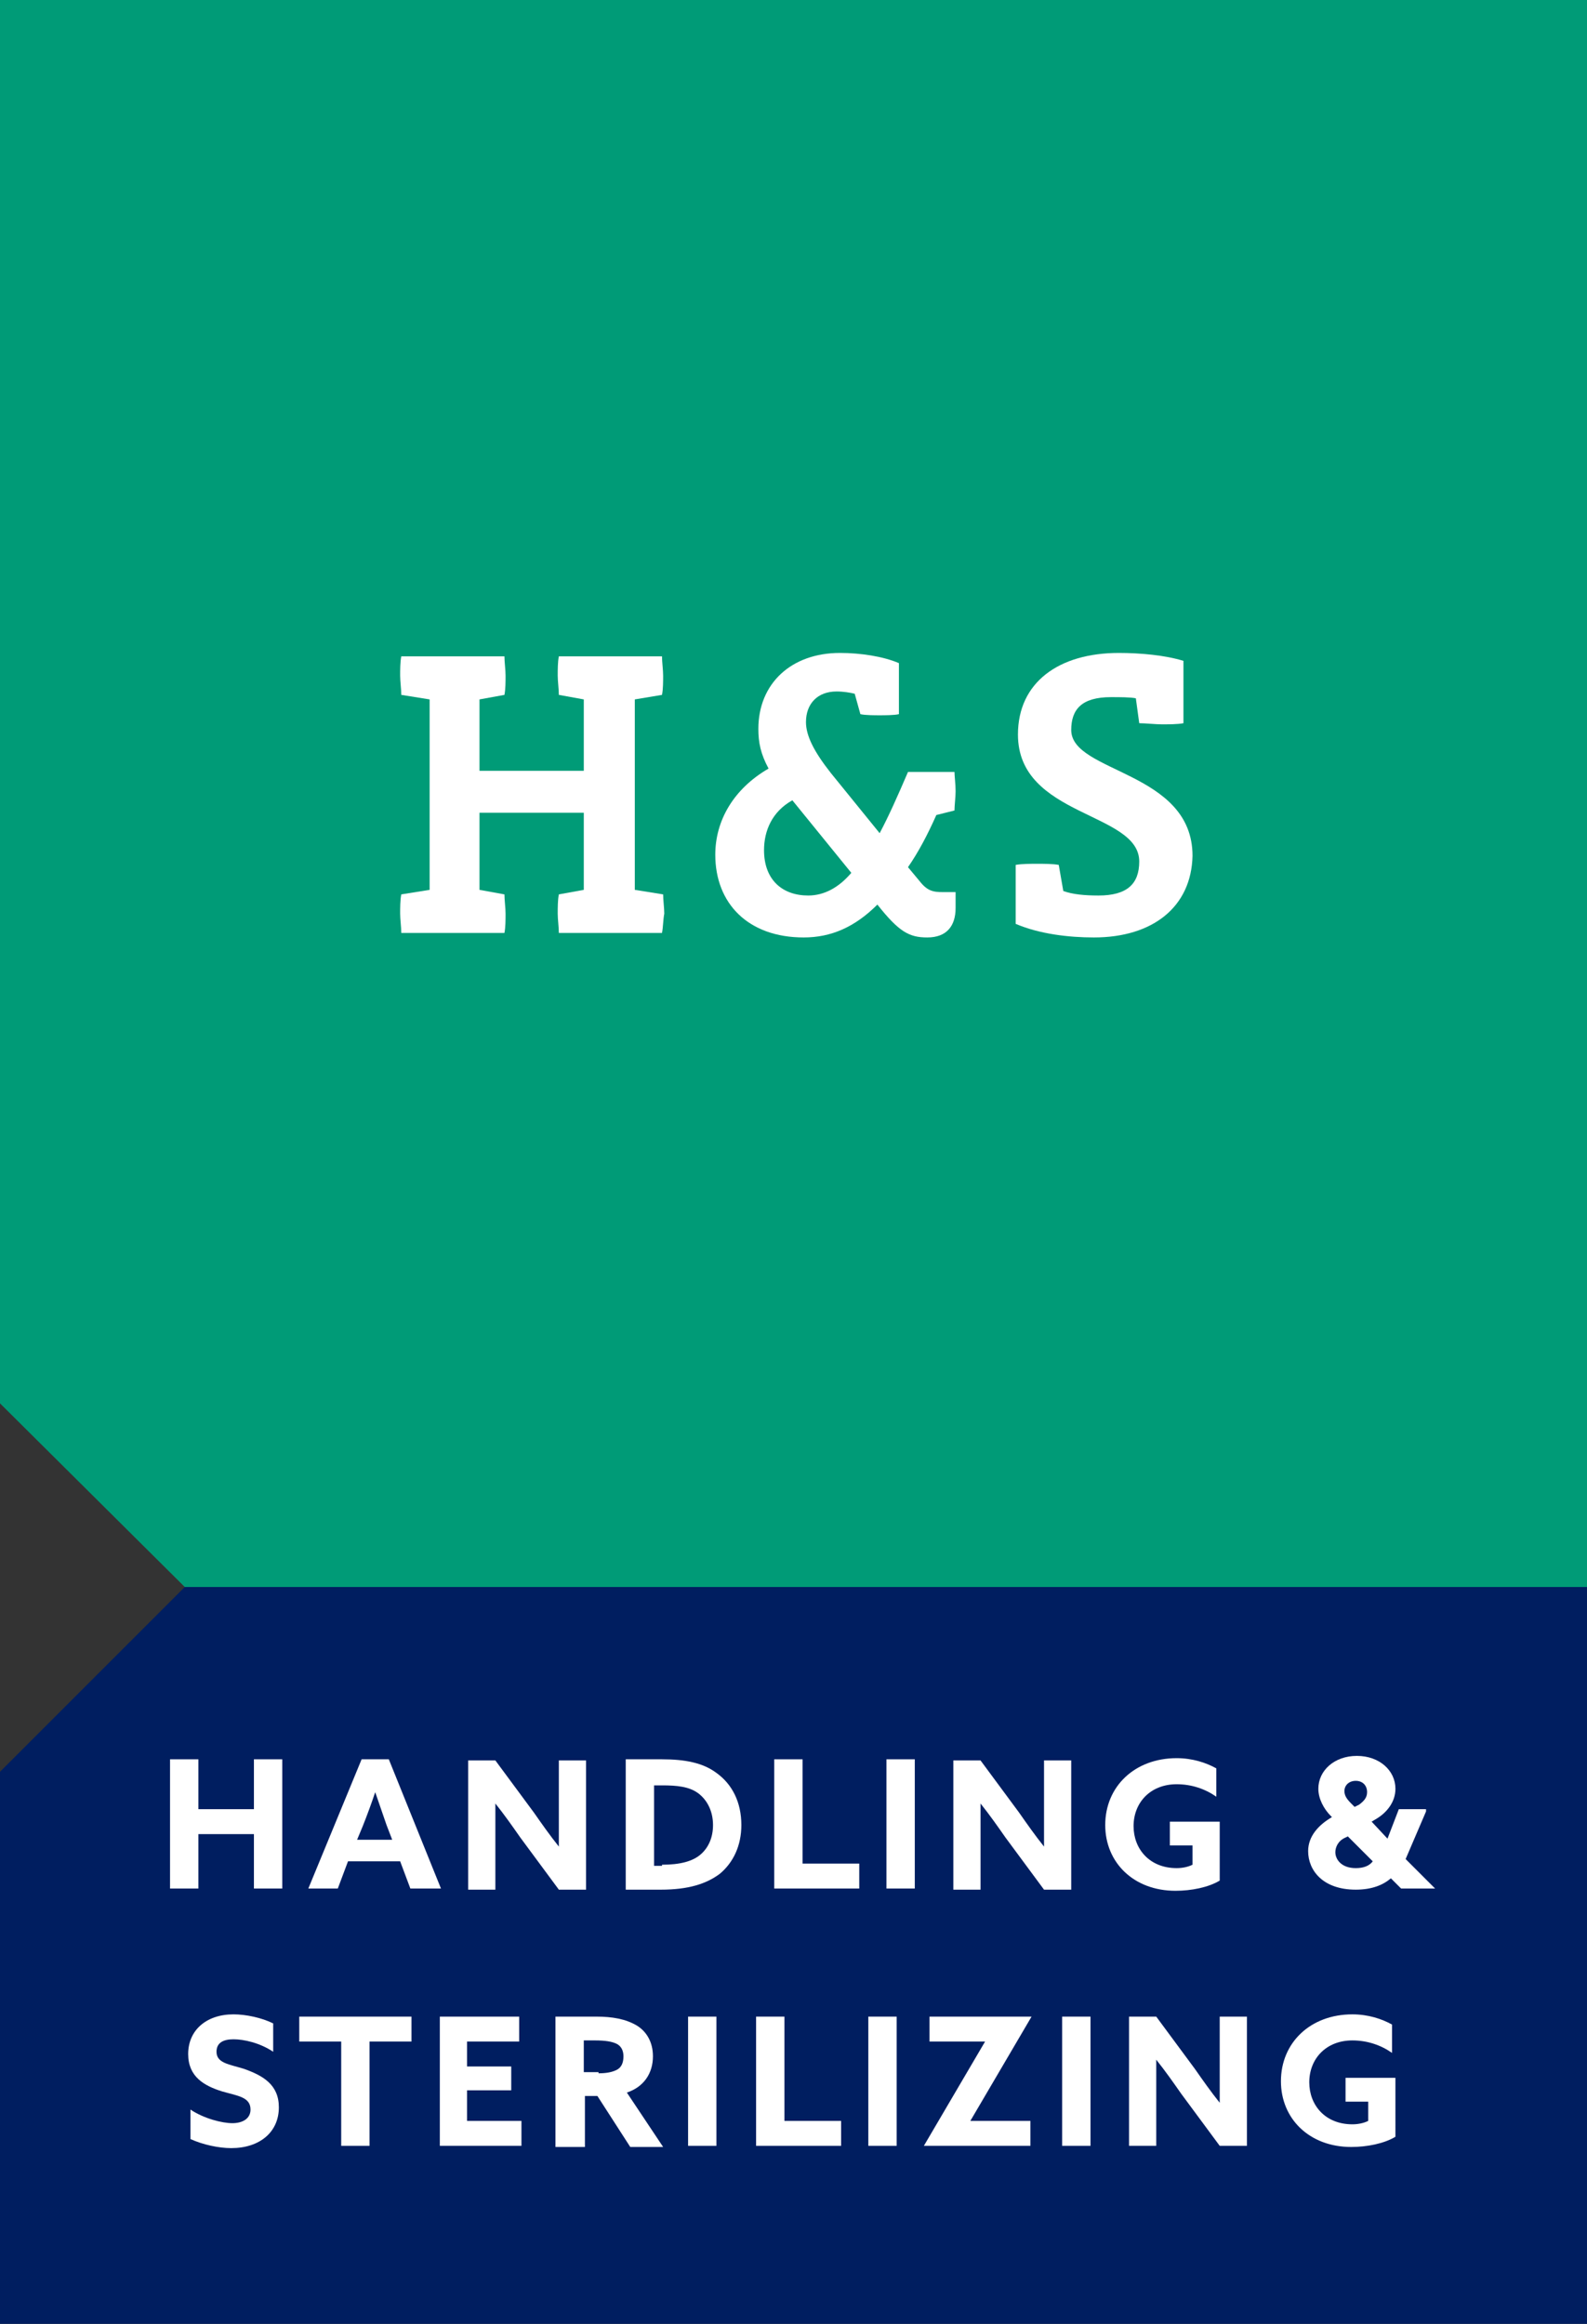 <?xml version="1.0" encoding="UTF-8"?>
<svg xmlns="http://www.w3.org/2000/svg" xmlns:xlink="http://www.w3.org/1999/xlink" id="Layer_1" x="0px" y="0px" viewBox="0 0 140 205" style="enable-background:new 0 0 140 205;" xml:space="preserve">
<rect x="0" y="0" width="140" height="205" fill="#333333" stroke="none"/>
<style type="text/css">
	.st0{fill:#001E60;}
	.st1{fill:#009B77;}
	.st2{fill:#FFFFFF;}
</style>
<g>
	<polygon class="st0" points="16.3,140 0,156.3 0,205 140,205 140,140 16.3,140  "></polygon>
	<polygon class="st1" points="0,123.8 16.3,140 16.3,140 140,140 140,0 0,0  "></polygon>
</g>
<path class="st2" d="M15,155.2h2.5v4.4h4.9v-4.4h2.5v11.4h-2.5v-4.8h-4.9v4.8H15V155.2z"></path>
<path class="st2" d="M31.9,155.2h2.4l4.6,11.4h-2.7l-0.9-2.4h-4.6l-0.9,2.4h-2.6L31.9,155.2z M31.5,162.3h3.1l-0.5-1.3  c-0.3-0.9-0.7-2-1-2.9h0c-0.3,0.9-0.7,2-1.1,3L31.5,162.3z"></path>
<path class="st2" d="M45.9,162.1c-0.7-1-1.4-2-2.2-3l0,0c0,1.1,0,2.2,0,3.3v4.3h-2.4v-11.4h2.4l3.4,4.6c0.7,1,1.4,2,2.2,3l0,0  c0-1.1,0-2.2,0-3.3v-4.3h2.4v11.4h-2.4L45.9,162.1z"></path>
<path class="st2" d="M55.2,155.2h3.2c2,0,3.6,0.3,4.8,1.2c1.4,1,2.2,2.6,2.2,4.6c0,1.8-0.7,3.3-1.9,4.3c-1.2,0.9-2.8,1.4-5.2,1.4  h-3.1V155.2z M58.4,164.5c1.6,0,2.7-0.3,3.4-0.9c0.7-0.6,1.1-1.5,1.1-2.6c0-1.2-0.5-2.2-1.3-2.8c-0.8-0.6-1.9-0.7-3.2-0.7h-0.7v7.1  H58.4z"></path>
<path class="st2" d="M68.3,155.2h2.5v9.2h5v2.2h-7.5V155.2z"></path>
<path class="st2" d="M78.2,155.2h2.5v11.4h-2.5V155.2z"></path>
<path class="st2" d="M88.7,162.1c-0.7-1-1.4-2-2.2-3l0,0c0,1.1,0,2.2,0,3.3v4.3h-2.4v-11.4h2.4l3.4,4.6c0.7,1,1.4,2,2.2,3l0,0  c0-1.1,0-2.2,0-3.3v-4.3h2.4v11.4h-2.4L88.7,162.1z"></path>
<path class="st2" d="M107.6,165.9c-1,0.6-2.5,0.9-3.9,0.9c-3.7,0-6.2-2.5-6.2-5.8c0-3.4,2.6-5.9,6.3-5.9c1.4,0,2.6,0.4,3.5,0.9v2.5  c-1-0.7-2.2-1.1-3.5-1.1c-2.3,0-3.8,1.6-3.8,3.7c0,2,1.4,3.7,3.8,3.7c0.5,0,1-0.1,1.4-0.3v-1.7h-2v-2.1h4.4V165.9z"></path>
<path class="st2" d="M125.8,159.8l-1.8,4.2l2.6,2.6l0,0h-3l-0.9-0.9c-0.7,0.6-1.7,1-3.1,1c-2.9,0-4.2-1.7-4.2-3.4  c0-1.3,0.9-2.3,2.1-3l-0.1-0.1c-0.6-0.6-1.1-1.5-1.1-2.4c0-1.6,1.4-2.9,3.4-2.9c2,0,3.4,1.3,3.4,2.9c0,1.2-0.8,2.1-1.6,2.6l-0.5,0.3  l1.4,1.5l1-2.6H125.8z M118.7,162.1c-0.7,0.3-0.9,0.9-0.9,1.3c0,0.6,0.5,1.4,1.8,1.4c0.7,0,1.2-0.2,1.5-0.6l-2.2-2.2L118.7,162.1z   M119.9,159.2c0.4-0.3,0.7-0.6,0.7-1.1c0-0.6-0.4-1-1-1c-0.6,0-1,0.4-1,0.9c0,0.4,0.2,0.7,0.6,1.1l0.3,0.3L119.9,159.2z"></path>
<path class="st2" d="M16.8,186.1c1.2,0.8,2.8,1.2,3.7,1.2c0.9,0,1.6-0.4,1.6-1.2c0-1.1-1.1-1.2-2.5-1.6c-1.6-0.5-3-1.3-3-3.3  c0-2.1,1.6-3.5,4-3.5c1.1,0,2.5,0.3,3.5,0.8v2.5c-1.2-0.8-2.6-1.1-3.5-1.1c-0.9,0-1.5,0.3-1.5,1.1c0,1,1.1,1.1,2.4,1.5  c1.7,0.6,3.1,1.4,3.1,3.4c0,2.2-1.7,3.6-4.2,3.6c-1.1,0-2.5-0.3-3.6-0.8V186.1z"></path>
<path class="st2" d="M30.1,180.1h-3.7v-2.2h9.9v2.2h-3.7v9.2h-2.5V180.1z"></path>
<path class="st2" d="M38.7,177.9h7.1v2.2h-4.6v2.2h3.9v2.1h-3.9v2.7H46v2.2h-7.2V177.9z"></path>
<path class="st2" d="M49,177.9h3.6c1.4,0,2.6,0.2,3.6,0.8c0.8,0.5,1.4,1.4,1.4,2.7c0,1.5-0.8,2.7-2.3,3.2l3.2,4.8h-2.9l-2.9-4.5  h-1.1v4.5H49V177.9z M52.8,182.9c0.7,0,1.2-0.1,1.6-0.3c0.4-0.2,0.6-0.6,0.6-1.2c0-0.5-0.2-0.9-0.6-1.1c-0.4-0.2-1-0.3-1.9-0.3h-1  v2.8H52.8z"></path>
<path class="st2" d="M60.7,177.9h2.5v11.4h-2.5V177.9z"></path>
<path class="st2" d="M66.7,177.9h2.5v9.2h5v2.2h-7.5V177.9z"></path>
<path class="st2" d="M76.6,177.9h2.5v11.4h-2.5V177.9z"></path>
<path class="st2" d="M86.9,180.1L86.9,180.1l-4.9,0v-2.2h9l0,0l-5.4,9.2l0,0h5.3v2.2h-9.4l0,0L86.9,180.1z"></path>
<path class="st2" d="M93.7,177.9h2.5v11.4h-2.5V177.9z"></path>
<path class="st2" d="M104.2,184.7c-0.7-1-1.4-2-2.2-3l0,0c0,1.1,0,2.2,0,3.3v4.3h-2.4v-11.4h2.4l3.4,4.6c0.7,1,1.4,2,2.2,3l0,0  c0-1.1,0-2.2,0-3.3v-4.3h2.4v11.4h-2.4L104.2,184.7z"></path>
<path class="st2" d="M123.1,188.5c-1,0.6-2.5,0.9-3.9,0.9c-3.7,0-6.2-2.5-6.2-5.8c0-3.4,2.6-5.9,6.3-5.9c1.4,0,2.6,0.4,3.5,0.9v2.5  c-1-0.7-2.2-1.1-3.5-1.1c-2.3,0-3.8,1.6-3.8,3.7c0,2,1.4,3.7,3.8,3.7c0.5,0,1-0.1,1.4-0.3v-1.7h-2v-2.1h4.4V188.5z"></path>
<path class="st2" d="M58.4,82.3h-9.1c0-0.5-0.1-1.2-0.1-1.7c0-0.5,0-1.2,0.1-1.7l2.2-0.4v-6.8h-9.2v6.8l2.2,0.4  c0,0.5,0.1,1.2,0.1,1.7c0,0.5,0,1.2-0.1,1.7h-9.1c0-0.5-0.1-1.2-0.1-1.7c0-0.5,0-1.2,0.1-1.7l2.5-0.4V61.7l-2.5-0.4  c0-0.5-0.1-1.2-0.1-1.7c0-0.5,0-1.2,0.1-1.7h9.1c0,0.5,0.1,1.2,0.1,1.7c0,0.5,0,1.2-0.1,1.7l-2.2,0.4V68h9.2v-6.3l-2.2-0.4  c0-0.5-0.1-1.2-0.1-1.7c0-0.5,0-1.2,0.1-1.7h9.1c0,0.5,0.1,1.2,0.1,1.7c0,0.5,0,1.2-0.1,1.7L56,61.7v16.8l2.5,0.4  c0,0.5,0.1,1.2,0.1,1.7C58.5,81.1,58.5,81.8,58.4,82.3z"></path>
<path class="st2" d="M84.3,80.1c0,1.6-0.8,2.6-2.5,2.6c-1.6,0-2.5-0.5-4.4-2.9c-2,2-4.1,2.9-6.5,2.9c-4.9,0-7.8-3-7.8-7.3  c0-3,1.6-5.8,4.7-7.6c-0.7-1.3-0.9-2.3-0.9-3.5c0-4,2.9-6.7,7.2-6.7c1.8,0,3.8,0.3,5.2,0.9V63c-0.4,0.1-1.3,0.1-1.7,0.1  c-0.4,0-1.3,0-1.7-0.1l-0.5-1.8c-0.4-0.1-1-0.2-1.6-0.2c-1.7,0-2.7,1.1-2.7,2.7c0,1.2,0.7,2.6,2.2,4.5l4.3,5.3  c0.8-1.5,1.6-3.3,2.5-5.4h4.1c0,0.3,0.1,1.1,0.1,1.7c0,0.5-0.1,1.3-0.1,1.7l-1.6,0.4c-0.8,1.8-1.6,3.3-2.5,4.6l1,1.2  c0.7,0.9,1.2,1,2.1,1h1.1V80.1z M69.9,70.6c-1.8,1-2.5,2.7-2.5,4.4c0,2.6,1.6,4,3.9,4c1.4,0,2.7-0.7,3.8-2L69.9,70.6z"></path>
<path class="st2" d="M96.5,82.7c-2.2,0-4.8-0.3-6.9-1.2v-5.2c0.5-0.1,1.4-0.1,1.9-0.1c0.5,0,1.4,0,1.9,0.1l0.4,2.3  c0.8,0.3,1.9,0.4,3.1,0.4c2.5,0,3.6-1,3.6-3c0-4.4-10.7-3.9-10.7-11.2c0-4.6,3.6-7.2,8.9-7.2c1.9,0,4.1,0.2,5.7,0.7v5.5  c-0.5,0.1-1.4,0.1-1.9,0.1c-0.5,0-1.5-0.1-2-0.1l-0.3-2.2c-0.5-0.1-1.4-0.1-2.2-0.1c-2.6,0-3.5,1.1-3.5,2.9  c0,3.8,10.7,3.6,10.7,11.1C105.1,80,101.7,82.7,96.5,82.7z"></path>
</svg>
